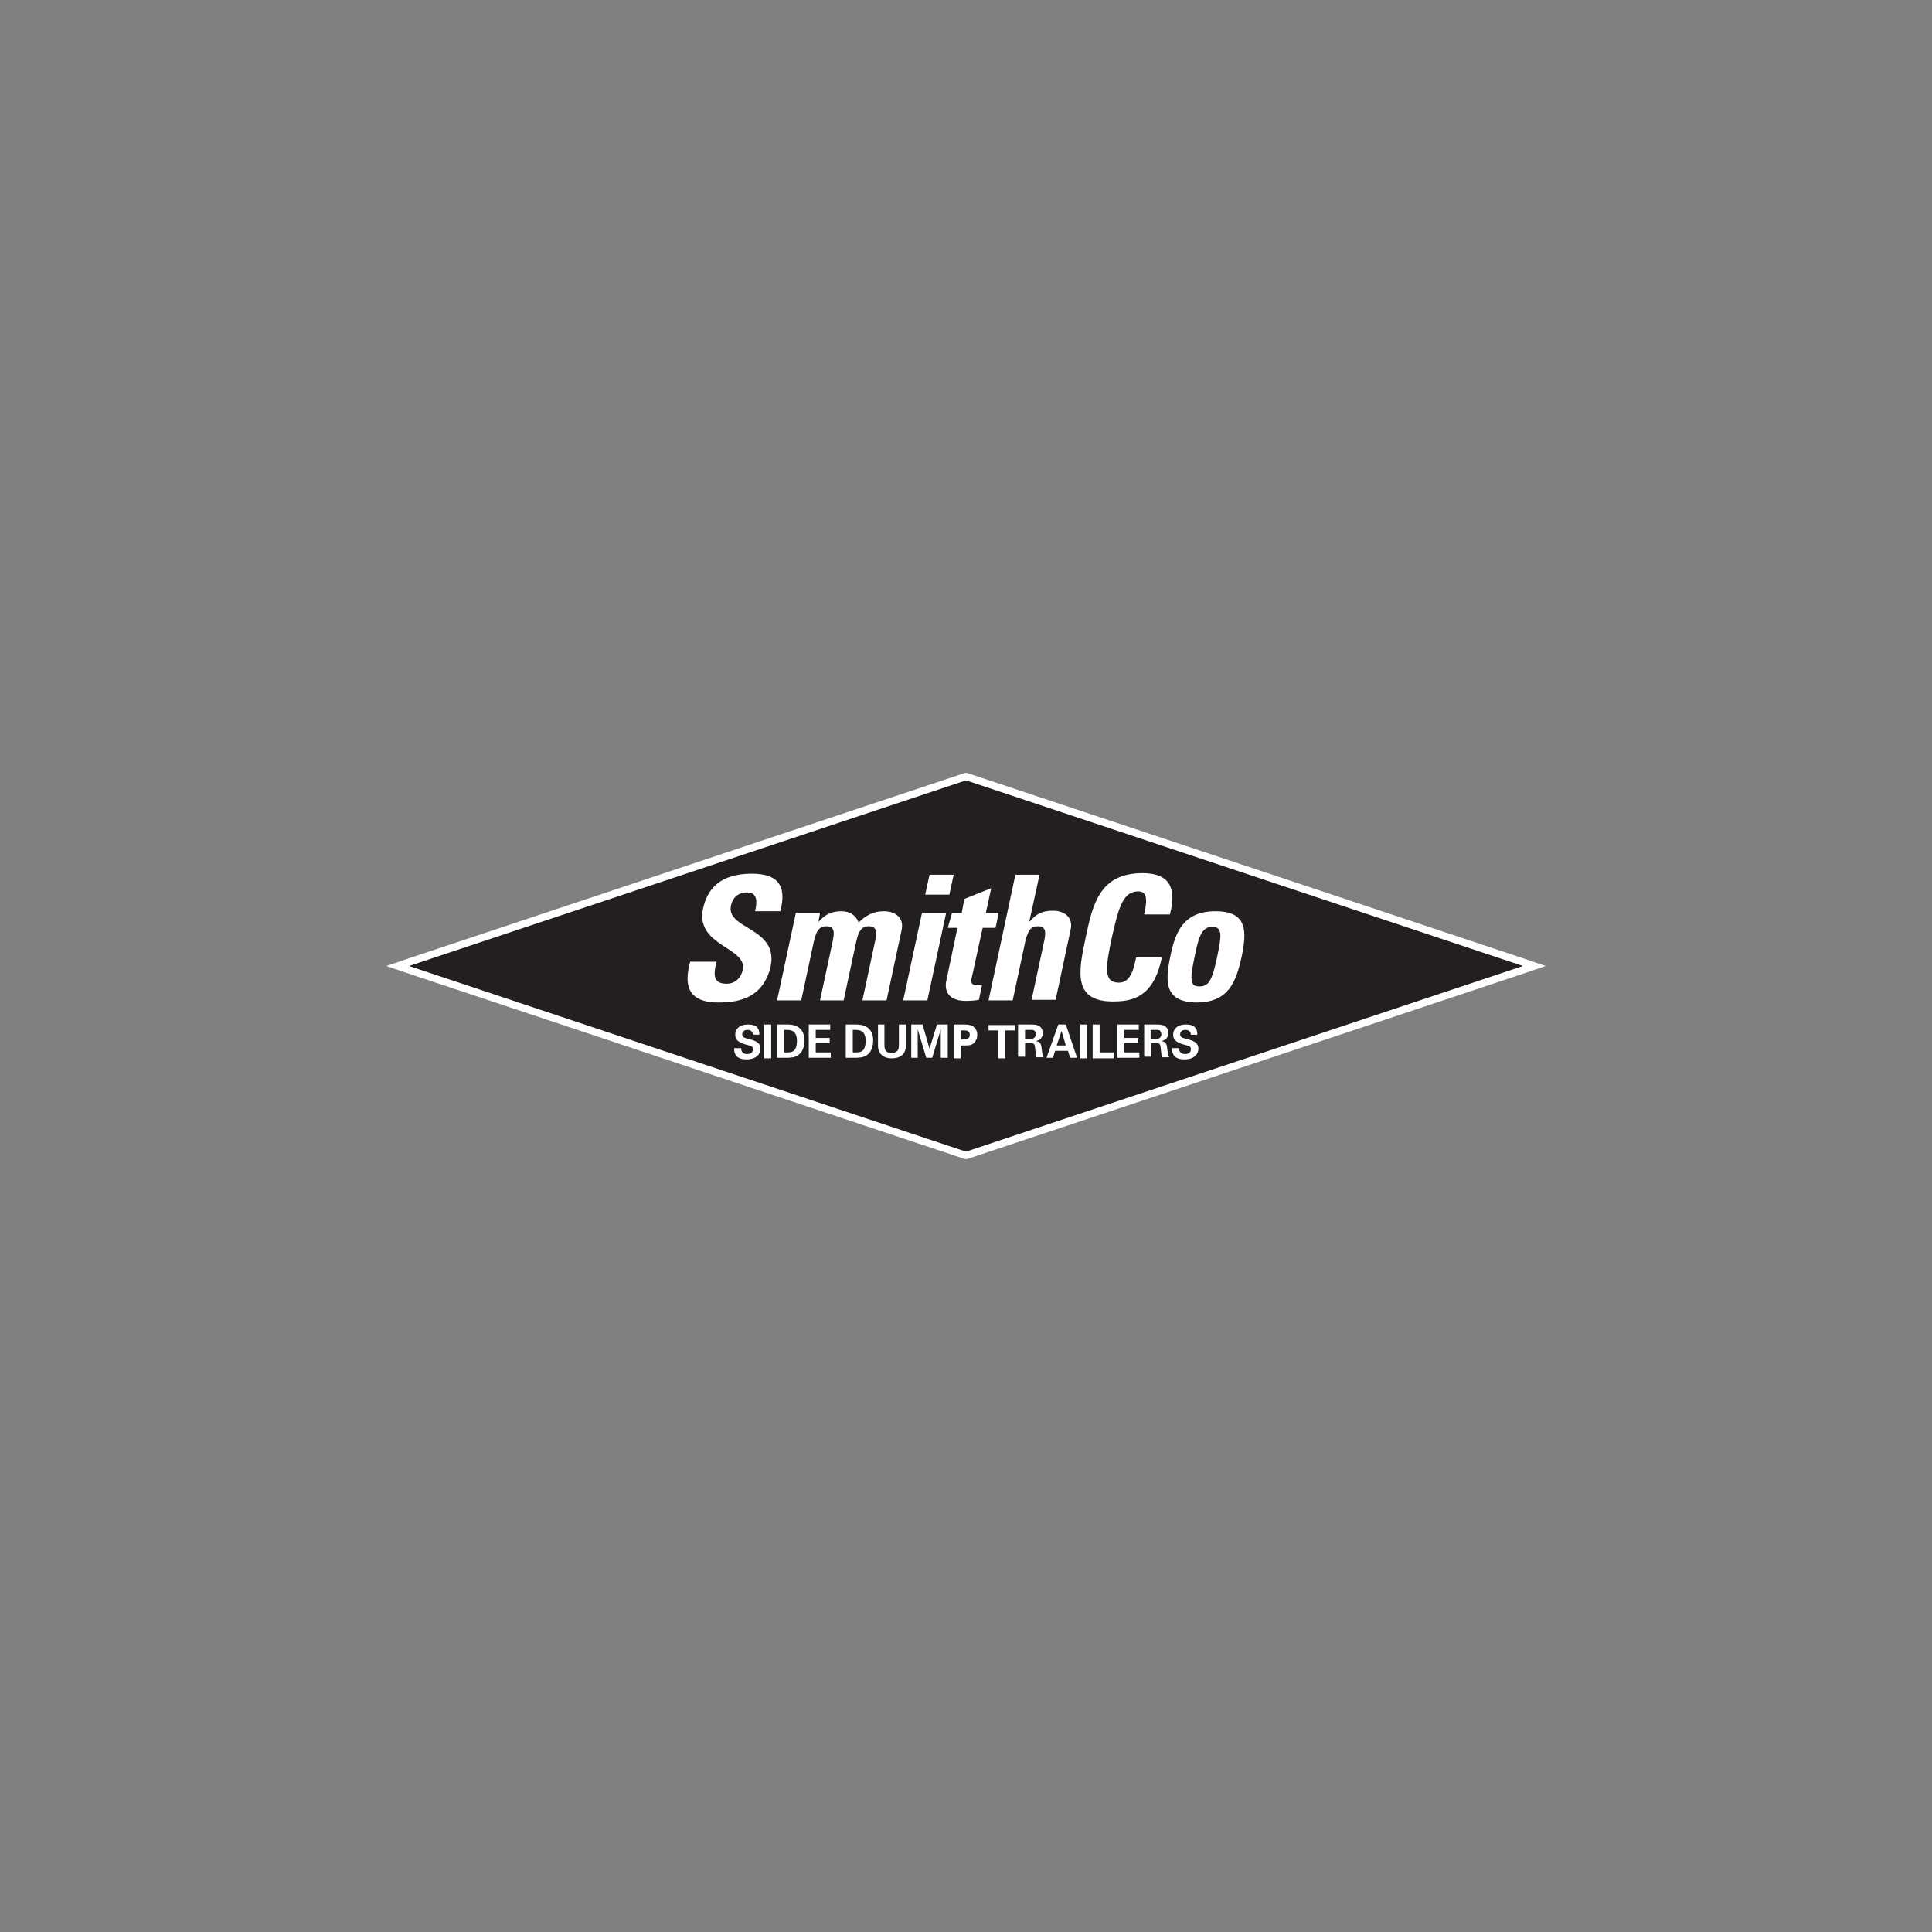 <?xml version="1.0" encoding="UTF-8"?>
<!-- Generator: Adobe Illustrator 23.1.1, SVG Export Plug-In . SVG Version: 6.00 Build 0)  -->
<svg xmlns="http://www.w3.org/2000/svg" xmlns:xlink="http://www.w3.org/1999/xlink" version="1.1" id="Layer_1" x="0px" y="0px" width="360px" height="360px" viewBox="0 0 360 360" style="enable-background:new 0 0 360 360;" xml:space="preserve">
<rect x="0" y="0" width="360" height="360" fill="#808080" stroke="none"/>
<style type="text/css">
	.st0{fill:#231F20;}
	.st1{fill:#FFFFFF;}
</style>
<g>
	<polygon class="st0" points="76.2,180 180,214.6 283.8,180 180,145.4  "></polygon>
	<path class="st1" d="M180.4,144.1L180,144l-0.4,0.1L75.8,178.7L72,180l3.8,1.3l103.8,34.6l0.4,0.1l0.4-0.1l103.8-34.6l3.8-1.3   l-3.8-1.3L180.4,144.1z M180,214.6L76.2,180L180,145.4L283.8,180L180,214.6z"></path>
	<g>
		<path class="st1" d="M133.9,186.8c-6,0-6.4-3.5-5.3-7.6h4.9c-0.5,2.2-0.8,4.1,1.9,4.1c1.6,0,2.7-1.1,3-2.6    c0.9-4.2-8.9-4.4-7.4-11.4c0.8-3.6,3.1-6.5,9.1-6.5c4.7,0,6.6,2.1,5.3,7h-4.7c0.4-1.7,0.5-3.5-1.5-3.5c-1.6,0-2.7,0.9-3,2.5    c-0.9,4.4,8.9,4,7.4,11.3C142.2,186,137.6,186.8,133.9,186.8z"></path>
		<path class="st1" d="M152.5,171.8L152.5,171.8c1.3-1.5,2.6-2,4.3-2c1.6,0,2.7,0.8,3.2,2.1c1.4-1.4,2.8-2.1,4.7-2.1    c2.2,0,3.8,1.3,3.3,3.5l-2.8,13.1h-4.5l2.4-11.2c0.3-1.5,0.3-2.6-1.2-2.6c-1.5,0-1.9,1.1-2.3,2.6l-2.4,11.2h-4.4l2.4-11.2    c0.3-1.5,0.3-2.6-1.2-2.6c-1.5,0-1.9,1.1-2.3,2.6l-2.4,11.2h-4.5l3.5-16.3h4.5L152.5,171.8z"></path>
		<path class="st1" d="M172.8,186.4h-4.5l3.5-16.3h4.5L172.8,186.4z M177.7,163l-0.8,3.7h-4.5l0.8-3.7H177.7z"></path>
		<path class="st1" d="M177.4,170.1h1.8l0.5-2.6l5-2l-1,4.6h2.4l-0.6,2.8h-2.4l-1.9,8.7c-0.3,1.2-0.5,2,1,2c0.3,0,0.6,0,0.8-0.1    l-0.6,2.8c-0.6,0.1-1.3,0.2-2.4,0.2c-3.9,0-3.9-2.6-3.7-3.6l2.1-10h-1.8L177.4,170.1z"></path>
		<path class="st1" d="M192.2,186.4l2.4-11.2c0.3-1.5,0.3-2.6-1.2-2.6c-1.5,0-1.9,1.1-2.3,2.6l-2.4,11.2h-4.5l5-23.4h4.5l-1.9,8.7    h0.1c1.2-1.5,2.5-2,4.3-2c2.2,0,3.8,1.3,3.3,3.5l-2.8,13.1H192.2z"></path>
		<path class="st1" d="M202.3,174.7c1.3-6.2,2.6-12,10.6-12c5,0,6.4,2.7,5.1,7.7h-4.8c0.7-3.1,0.4-4.3-1.1-4.3    c-2.7,0-3.6,2.6-4.9,8.5c-1.3,6-1.5,8.5,1.3,8.5c2.3,0,2.8-2.9,3.2-4.7h4.8c-1.3,6.2-4.2,8.2-8.8,8.2    C199.7,186.8,201,180.8,202.3,174.7z"></path>
		<path class="st1" d="M218.1,178.1c0.9-4.4,2.4-8.3,8.4-8.3c6,0,5.8,3.8,4.9,8.3c-1.1,5.1-2.6,8.7-8.5,8.7    C217.1,186.7,217,183.1,218.1,178.1z M226.9,177.8c0.7-3.4,0.9-5.1-1-5.1c-1.9,0-2.5,1.7-3.2,5.1c-1.1,5-0.9,6,0.8,6    C225.2,183.8,225.9,182.8,226.9,177.8z"></path>
		<g>
			<path class="st1" d="M138.1,195.2c0,0.3,0,1.2,1.1,1.2c0.7,0,1.1-0.3,1.1-0.9c0-0.6-0.4-0.6-1.1-0.8c-1.4-0.4-2.2-0.8-2.2-1.9     c0-1,0.7-1.9,2.4-1.9c0.6,0,1.4,0.1,1.8,0.7c0.3,0.4,0.3,0.9,0.3,1.2h-1.2c0-0.2-0.1-0.9-1-0.9c-0.6,0-1,0.3-1,0.8     c0,0.6,0.4,0.7,1.3,0.9c1,0.3,2.1,0.6,2.1,1.8c0,1.1-0.9,2-2.6,2c-2.3,0-2.3-1.5-2.3-2.1H138.1z"></path>
			<path class="st1" d="M142.4,190.9h1.3v6.3h-1.3V190.9z"></path>
			<path class="st1" d="M144.8,190.9l2,0c0.3,0,1.3,0,2.1,0.6c0.8,0.6,1,1.6,1,2.4c0,1.9-1,2.9-2.1,3.1c-0.2,0-0.5,0.1-1.1,0.1h-1.9     V190.9z M146.1,196.1c0.1,0,0.4,0,0.5,0c0.5,0,1,0,1.4-0.4c0.5-0.5,0.5-1.5,0.5-1.8c0-0.9-0.3-1.7-1.1-1.9     c-0.3-0.1-0.6-0.1-1.3-0.1V196.1z"></path>
			<path class="st1" d="M150.7,190.9h4v1H152v1.5h2.6v1H152v1.7h2.8v1h-4.1V190.9z"></path>
			<path class="st1" d="M157.6,190.9l2,0c0.3,0,1.3,0,2.1,0.6c0.8,0.6,1,1.6,1,2.4c0,1.9-1,2.9-2.1,3.1c-0.2,0-0.5,0.1-1.1,0.1h-1.9     V190.9z M158.9,196.1c0.1,0,0.4,0,0.5,0c0.5,0,1,0,1.4-0.4c0.5-0.5,0.5-1.5,0.5-1.8c0-0.9-0.3-1.7-1.1-1.9     c-0.3-0.1-0.6-0.1-1.3-0.1V196.1z"></path>
			<path class="st1" d="M164.8,190.9v3.8c0,0.7,0.1,1.5,1.3,1.5c0.2,0,0.8,0,1.2-0.5c0.1-0.2,0.2-0.4,0.2-1.1v-3.7h1.3v3.9     c0,1.9-1.4,2.4-2.6,2.4c-0.6,0-1.7-0.1-2.3-1.1c-0.3-0.5-0.3-1-0.3-1.5v-3.7H164.8z"></path>
			<path class="st1" d="M169.8,190.9h2.1l1.3,4.5l1.4-4.5h2v6.2h-1.3v-5.3l-1.6,5.3h-1.1l-1.6-5.3v5.3h-1.2V190.9z"></path>
			<path class="st1" d="M177.7,190.9h1.9c0.9,0,1.6,0.1,2.1,0.7c0.3,0.4,0.4,0.8,0.4,1.2c0,0.7-0.3,1.3-0.8,1.7     c-0.4,0.3-1,0.3-1.4,0.3H179v2.4h-1.3V190.9z M179,193.7h0.5c0.4,0,1.2,0,1.2-0.9c0-0.8-0.7-0.8-1.1-0.8H179V193.7z"></path>
			<path class="st1" d="M186,192h-1.8v-1h4.9v1h-1.8v5.2H186V192z"></path>
			<path class="st1" d="M189.7,190.9h2.3c0.7,0,1.3,0,1.8,0.4c0.4,0.3,0.5,0.8,0.5,1.2c0,1.2-1,1.4-1.3,1.5c0.9,0.1,1,0.6,1.1,1.4     c0.1,0.7,0.1,1,0.2,1.2c0.1,0.3,0.1,0.3,0.2,0.4h-1.4c-0.1-0.3-0.2-1.9-0.3-2.2c-0.1-0.4-0.4-0.4-0.6-0.4H191v2.5h-1.3V190.9z      M191,193.6h1c0.1,0,0.4,0,0.7-0.2c0.1-0.1,0.3-0.3,0.3-0.7c0-0.4-0.2-0.6-0.3-0.7c-0.2-0.1-0.4-0.1-0.8-0.1H191V193.6z"></path>
			<path class="st1" d="M198.6,190.9l2.1,6.2h-1.3l-0.4-1.3h-2.4l-0.4,1.3h-1.2l2.2-6.2H198.6z M198.6,194.8l-0.8-2.7l-0.9,2.7     H198.6z"></path>
			<path class="st1" d="M201.3,190.9h1.3v6.3h-1.3V190.9z"></path>
			<path class="st1" d="M203.6,190.9h1.3v5.2h2.6v1.1h-3.9V190.9z"></path>
			<path class="st1" d="M208.2,190.9h4v1h-2.7v1.5h2.6v1h-2.6v1.7h2.8v1h-4.1V190.9z"></path>
			<path class="st1" d="M213.1,190.9h2.3c0.7,0,1.3,0,1.8,0.4c0.4,0.3,0.5,0.8,0.5,1.2c0,1.2-1,1.4-1.3,1.5c0.9,0.1,1,0.6,1.1,1.4     c0.1,0.7,0.1,1,0.2,1.2c0.1,0.3,0.1,0.3,0.2,0.4h-1.4c-0.1-0.3-0.2-1.9-0.3-2.2c-0.1-0.4-0.4-0.4-0.6-0.4h-1.1v2.5h-1.3V190.9z      M214.4,193.6h1c0.1,0,0.4,0,0.7-0.2c0.1-0.1,0.3-0.3,0.3-0.7c0-0.4-0.2-0.6-0.3-0.7c-0.2-0.1-0.4-0.1-0.8-0.1h-0.9V193.6z"></path>
			<path class="st1" d="M219.7,195.2c0,0.3,0,1.2,1.1,1.2c0.7,0,1.1-0.3,1.1-0.9c0-0.6-0.4-0.6-1.1-0.8c-1.4-0.4-2.2-0.8-2.2-1.9     c0-1,0.7-1.9,2.4-1.9c0.6,0,1.4,0.1,1.8,0.7c0.3,0.4,0.3,0.9,0.3,1.2h-1.2c0-0.2-0.1-0.9-1-0.9c-0.6,0-1,0.3-1,0.8     c0,0.6,0.4,0.7,1.3,0.9c1,0.3,2.1,0.6,2.1,1.8c0,1.1-0.9,2-2.6,2c-2.3,0-2.3-1.5-2.3-2.1H219.7z"></path>
		</g>
	</g>
</g>
</svg>
